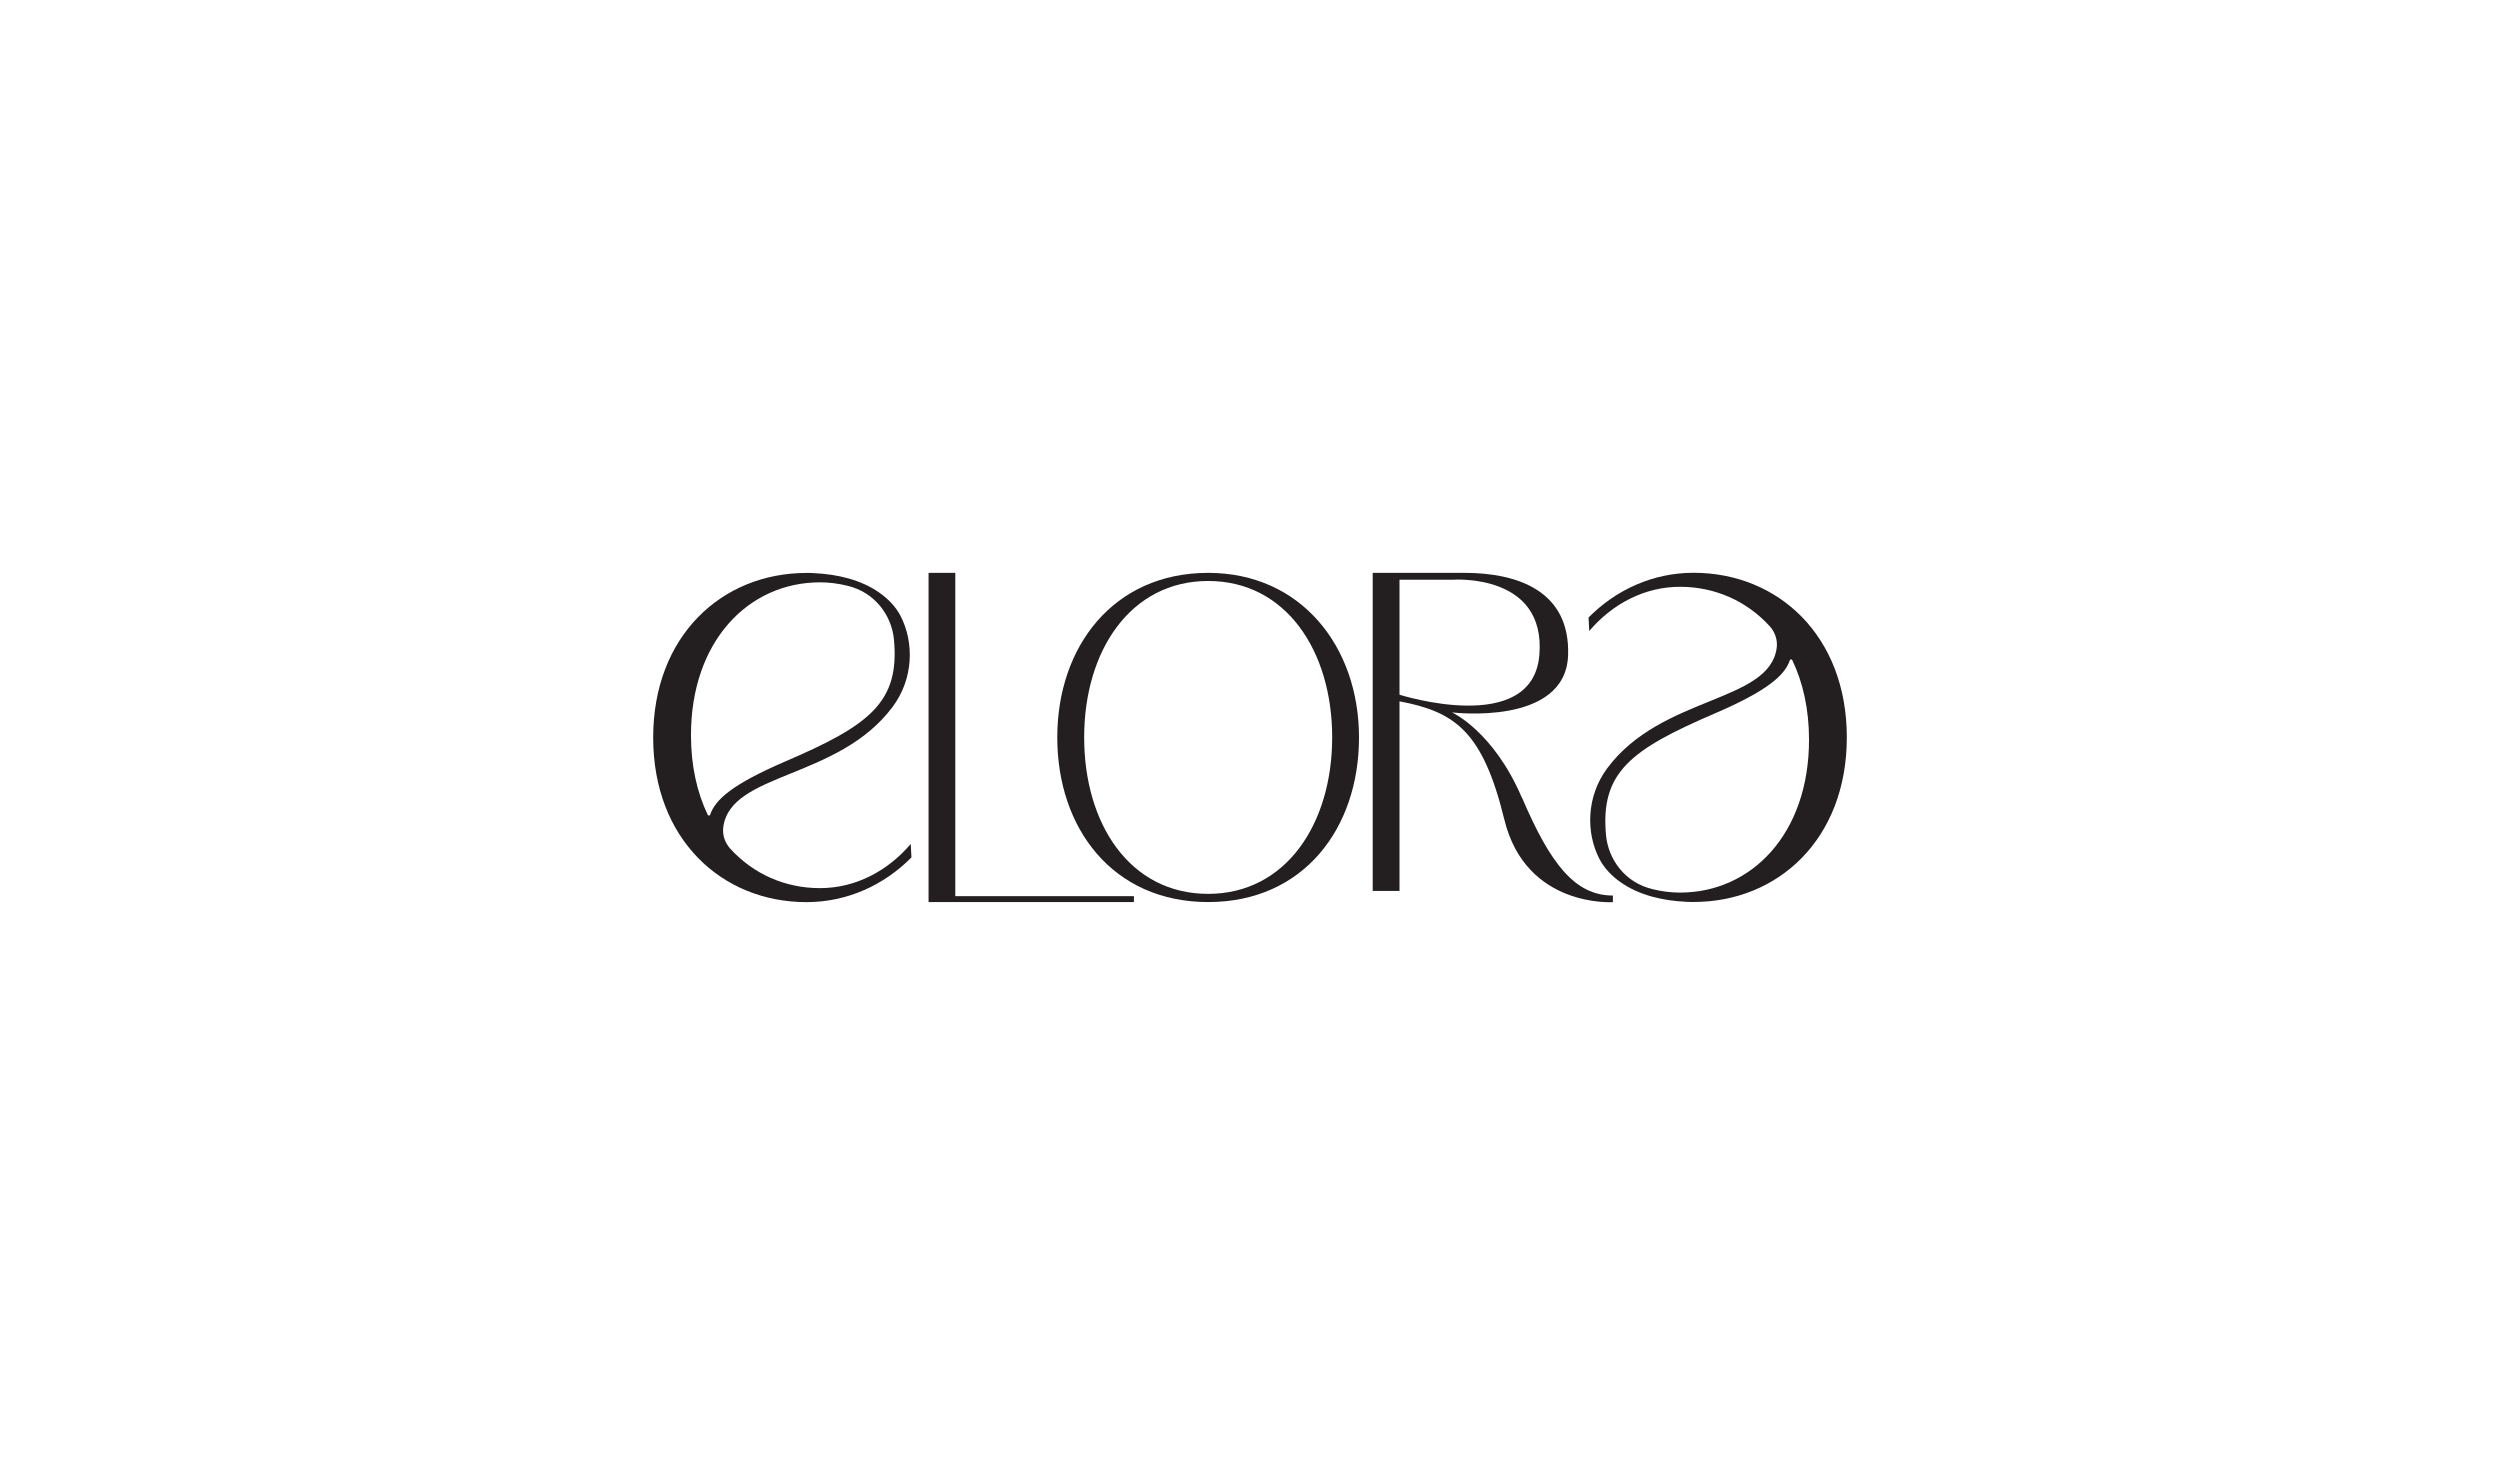 <svg width="400" height="236" viewBox="0 0 400 236" fill="none" xmlns="http://www.w3.org/2000/svg">
<path d="M131.2 142.101C125.635 142.101 120.566 139.86 116.86 135.81C115.994 134.868 115.561 133.594 115.727 132.321C116.924 123.508 134.167 124.756 142.852 113.053C146.163 108.583 146.303 102.788 144.062 98.497C143.311 97.07 142.101 95.81 140.7 94.829C137.707 92.728 133.963 91.875 130.156 91.696C129.786 91.671 129.417 91.671 129.035 91.671C115.485 91.671 104.508 101.757 104.508 118.007C104.508 134.256 115.485 144.342 129.035 144.342C135.53 144.342 141.439 141.63 145.832 137.185L145.718 135.033C141.986 139.401 136.854 142.101 131.187 142.101H131.2ZM113.651 130.334C113.588 130.525 113.32 130.55 113.231 130.359C111.524 126.794 110.557 122.515 110.557 117.637C110.557 102.534 119.802 93.174 131.2 93.174C132.69 93.174 134.142 93.365 135.53 93.709C140.025 94.74 142.674 98.522 143.031 102.317C143.986 112.403 139.095 116.058 125.597 121.853C117.153 125.495 114.466 127.927 113.626 130.334H113.651Z" fill="#231F20"/>
<path d="M268.8 93.887C274.365 93.887 279.434 96.128 283.14 100.178C284.006 101.12 284.439 102.394 284.273 103.667C283.076 112.48 265.833 111.232 257.148 122.935C253.837 127.405 253.697 133.199 255.938 137.491C256.689 138.917 257.899 140.178 259.3 141.159C262.293 143.26 266.037 144.113 269.844 144.291C270.214 144.317 270.583 144.317 270.965 144.317C284.515 144.317 295.492 134.231 295.492 117.981C295.492 101.732 284.515 91.645 270.965 91.645C264.47 91.645 258.561 94.358 254.168 98.802L254.282 100.955C258.014 96.587 263.146 93.887 268.813 93.887H268.8ZM286.349 105.654C286.413 105.463 286.68 105.437 286.769 105.628C288.476 109.194 289.443 113.473 289.443 118.351C289.443 133.454 280.198 142.814 268.8 142.814C267.31 142.814 265.858 142.623 264.47 142.279C259.975 141.248 257.326 137.466 256.969 133.671C256.014 123.585 260.905 119.93 274.404 114.135C282.847 110.493 285.534 108.061 286.374 105.654H286.349Z" fill="#231F20"/>
<path d="M181.426 143.387V144.33H148.57V91.658H152.849V143.387H181.426Z" fill="#231F20"/>
<path d="M193.308 91.658C178.153 91.658 169.163 103.451 169.163 117.994C169.163 132.537 178.052 144.33 193.308 144.33C208.564 144.33 217.441 132.537 217.441 117.994C217.441 103.451 208.157 91.658 193.308 91.658ZM193.308 143.018C180.764 143.018 173.467 131.811 173.467 117.981C173.467 104.151 180.853 92.957 193.308 92.957C205.763 92.957 213.149 104.164 213.149 117.981C213.149 131.799 205.75 143.018 193.308 143.018Z" fill="#231F20"/>
<path d="M243.496 127.621C238.937 116.962 232.315 113.982 232.315 113.982C232.315 113.982 250.5 116.249 250.895 104.839C251.251 94.511 242.744 91.658 234.339 91.658H219.631V142.547H223.922V112.212C232.76 113.893 237.23 116.95 240.694 131.124C244.145 145.285 258.064 144.342 258.064 144.342V143.285C252.015 143.285 248.08 138.293 243.521 127.621H243.496ZM223.91 92.753H232.557C232.557 92.753 247.393 91.696 246.297 104.813C245.19 117.918 223.922 111.155 223.922 111.155V92.766L223.91 92.753Z" fill="#231F20"/>
</svg>
